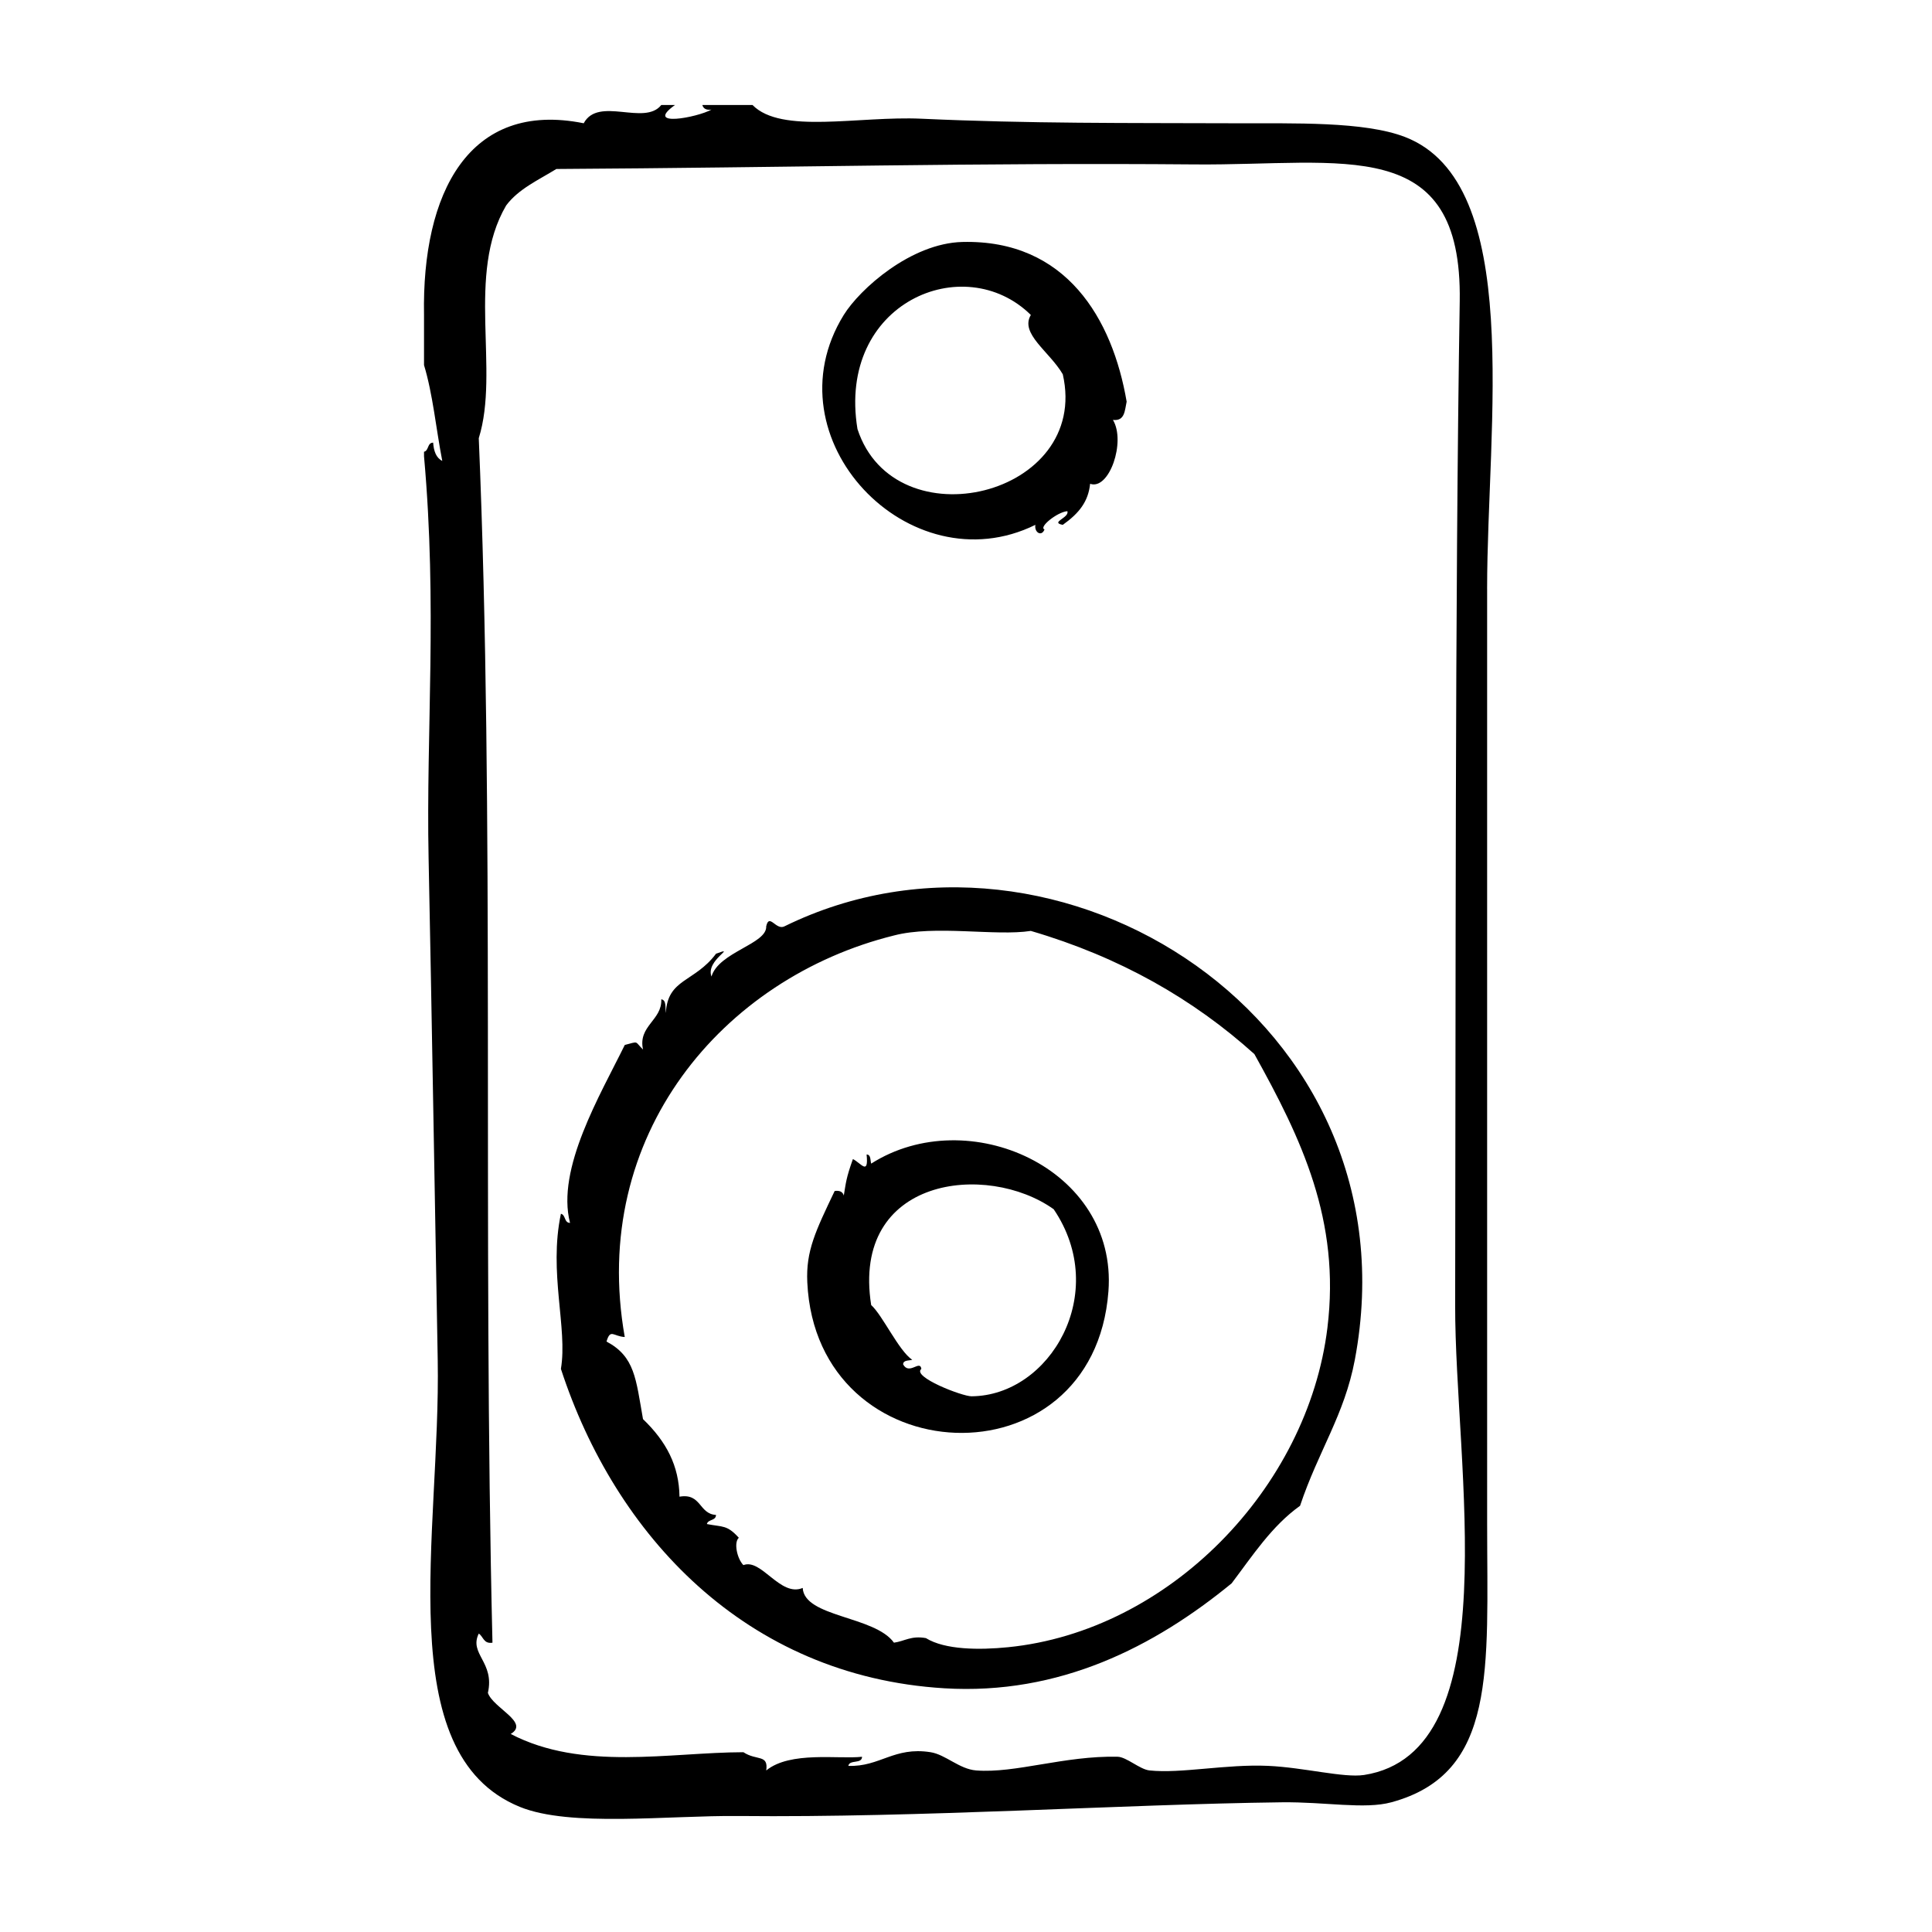 <?xml version="1.0" encoding="UTF-8"?>
<!-- Uploaded to: ICON Repo, www.iconrepo.com, Generator: ICON Repo Mixer Tools -->
<svg fill="#000000" width="800px" height="800px" version="1.1" viewBox="144 144 512 512" xmlns="http://www.w3.org/2000/svg">
 <g fill-rule="evenodd">
  <path d="m418.39 283.09c-0.359 1.965 1.633 3.258 2.418 1.211-1.641-0.559 3.359-4.606 6.047-4.836 0.645 1.742-4.715 2.953-1.211 3.629 4.41-3.133 6.766-6.227 7.25-10.883 5.059 1.785 9.516-11.16 6.047-16.93 3.195 0.367 3.117-2.523 3.633-4.836-3.742-21.906-16-43.004-43.535-42.32-13.652 0.336-27.207 12.5-31.438 19.348-20.238 32.746 17.449 72.051 50.789 55.617zm-1.207-55.621c-2.977 4.953 4.957 9.691 8.465 15.719 7.394 32.363-44.562 44.758-54.41 14.508-5.488-33.508 28.281-47.652 45.945-30.227z"/>
  <path d="m351.89 389.49c-2.254 1.152-4.039-3.621-4.836 0 0.23 4.691-12.555 6.777-14.508 13.301-1.621-4.383 7.098-8.227 1.211-6.047-5.684 7.609-12.844 6.559-13.301 15.719-0.191-1.422 0.207-3.438-1.211-3.633 0.258 5.551-6.227 7.043-4.836 13.305-2.328-2.238-0.953-2.211-4.836-1.211-6.418 13.105-18.234 32.789-14.508 47.156-1.598-0.016-1.109-2.121-2.418-2.418-3.301 15.625 1.824 30.277 0 41.109 14.355 44.012 48.91 81.422 101.57 84.641 30.59 1.867 55.672-11.008 76.176-27.809 5.562-7.34 10.617-15.18 18.137-20.555 4.875-14.59 11.754-24.035 14.516-38.691 16.902-89.836-78.684-150.44-151.15-114.87zm143.89 106.4c-5.223 42.57-42.102 80.395-84.641 84.641-7.602 0.762-16.691 0.715-21.766-2.414-3.926-0.707-5.621 0.82-8.465 1.211-5.09-7.129-23.758-6.707-24.184-14.508-5.941 2.516-10.957-7.918-15.719-6.047-1.652-1.688-2.609-5.969-1.211-7.254-3.168-3.457-4.16-2.793-8.465-3.629 0.301-1.316 2.41-0.82 2.418-2.418-4.578-0.258-3.836-5.836-9.672-4.836-0.121-8.191-3.465-14.582-9.672-20.555-1.898-10.695-2.141-16.551-9.672-20.555 1.047-3.512 1.809-1.359 4.836-1.203-9.477-53.414 26.035-95.184 71.34-106.41 10.914-2.856 26.93 0.242 36.273-1.211 23.684 6.941 43.137 18.133 59.246 32.648 12.492 22.465 22.844 44.062 19.352 72.535z"/>
  <path d="m538.1 300.01c0-43.402 9.91-107.48-21.766-119.71-10.809-4.172-29.52-3.57-44.738-3.629-29.277-0.105-54.594 0.109-83.43-1.211-16.605-0.762-37.102 4.16-44.738-3.629h-13.301c0.266 0.941 1.012 1.406 2.418 1.211-3.719 2.098-18.035 4.785-9.672-1.211h-3.629c-4.469 5.633-16.652-2.402-20.555 4.836-30.457-6.125-42.906 18.531-42.32 50.785v13.301c2.348 7.727 3.195 16.957 4.836 25.391-1.621-0.797-2.254-2.586-2.418-4.836-1.598 0.012-1.102 2.117-2.418 2.414v1.211c3.559 39.781 0.527 72.992 1.211 106.41 0.828 40.582 1.629 89.648 2.418 133 0.836 45.977-12.766 104.41 21.766 118.5 13.355 5.445 39.277 2.227 58.039 2.418 48.316 0.492 101.02-3.094 143.89-3.633 11.496-0.141 21.922 1.93 29.023 0 28.121-7.629 25.391-35.328 25.391-73.758-0.004-87.898-0.004-153.68-0.004-247.86zm-32.645 314.38c-5.316 0.816-15.957-1.996-25.391-2.418-11.09-0.504-23.09 2.098-31.438 1.211-2.59-0.277-6.07-3.578-8.465-3.629-14.051-0.312-27.129 4.457-37.484 3.629-4.473-0.359-8.082-4.211-12.09-4.836-9.68-1.516-13.395 3.926-21.766 3.629 0.277-1.742 3.606-0.422 3.629-2.414-6.191 0.695-19.023-1.566-25.391 3.629 0.613-4.367-2.516-2.504-6.047-4.836-19.559 0.035-42.727 5.047-61.668-4.836 5.109-3.047-4.648-6.848-6.047-10.883 1.859-8.188-5.078-10.289-2.418-15.719 1.23 0.785 1.254 2.781 3.629 2.418-2.644-110.49 0.625-218.43-3.629-319.21 5.617-18.031-3.449-43.379 7.254-61.668 3.266-4.394 8.57-6.746 13.301-9.672 61.219-0.363 111.28-1.703 169.28-1.211 39.371 0.336 70.844-8.23 70.129 36.273-1.289 80.117-1.031 185.87-1.211 266.01-0.094 42.707 14.391 118.59-24.18 124.54z"/>
  <path d="m374.87 452.37c-0.273-0.941-0.035-2.387-1.211-2.418 0.574 5.715-1.508 2.254-3.629 1.211-1.824 5.098-1.84 6.258-2.418 9.672-0.266-0.941-1.012-1.406-2.418-1.211-5.055 10.609-7.644 15.875-7.254 24.188 2.379 51.254 75.883 54.332 79.805 2.414 2.461-32.598-37.246-50.16-62.875-33.855zm26.602 61.664c-2.484 0.016-15.914-5.184-13.301-7.254-0.336-2.539-3.231 1.754-4.836-1.211 0.031-1.176 1.477-0.938 2.418-1.203-3.594-2.422-7.848-11.789-10.883-14.516-5.34-33.98 30.695-37.992 48.367-25.391 15.055 22.203-0.988 49.418-21.766 49.574z"/>
 </g>
</svg>